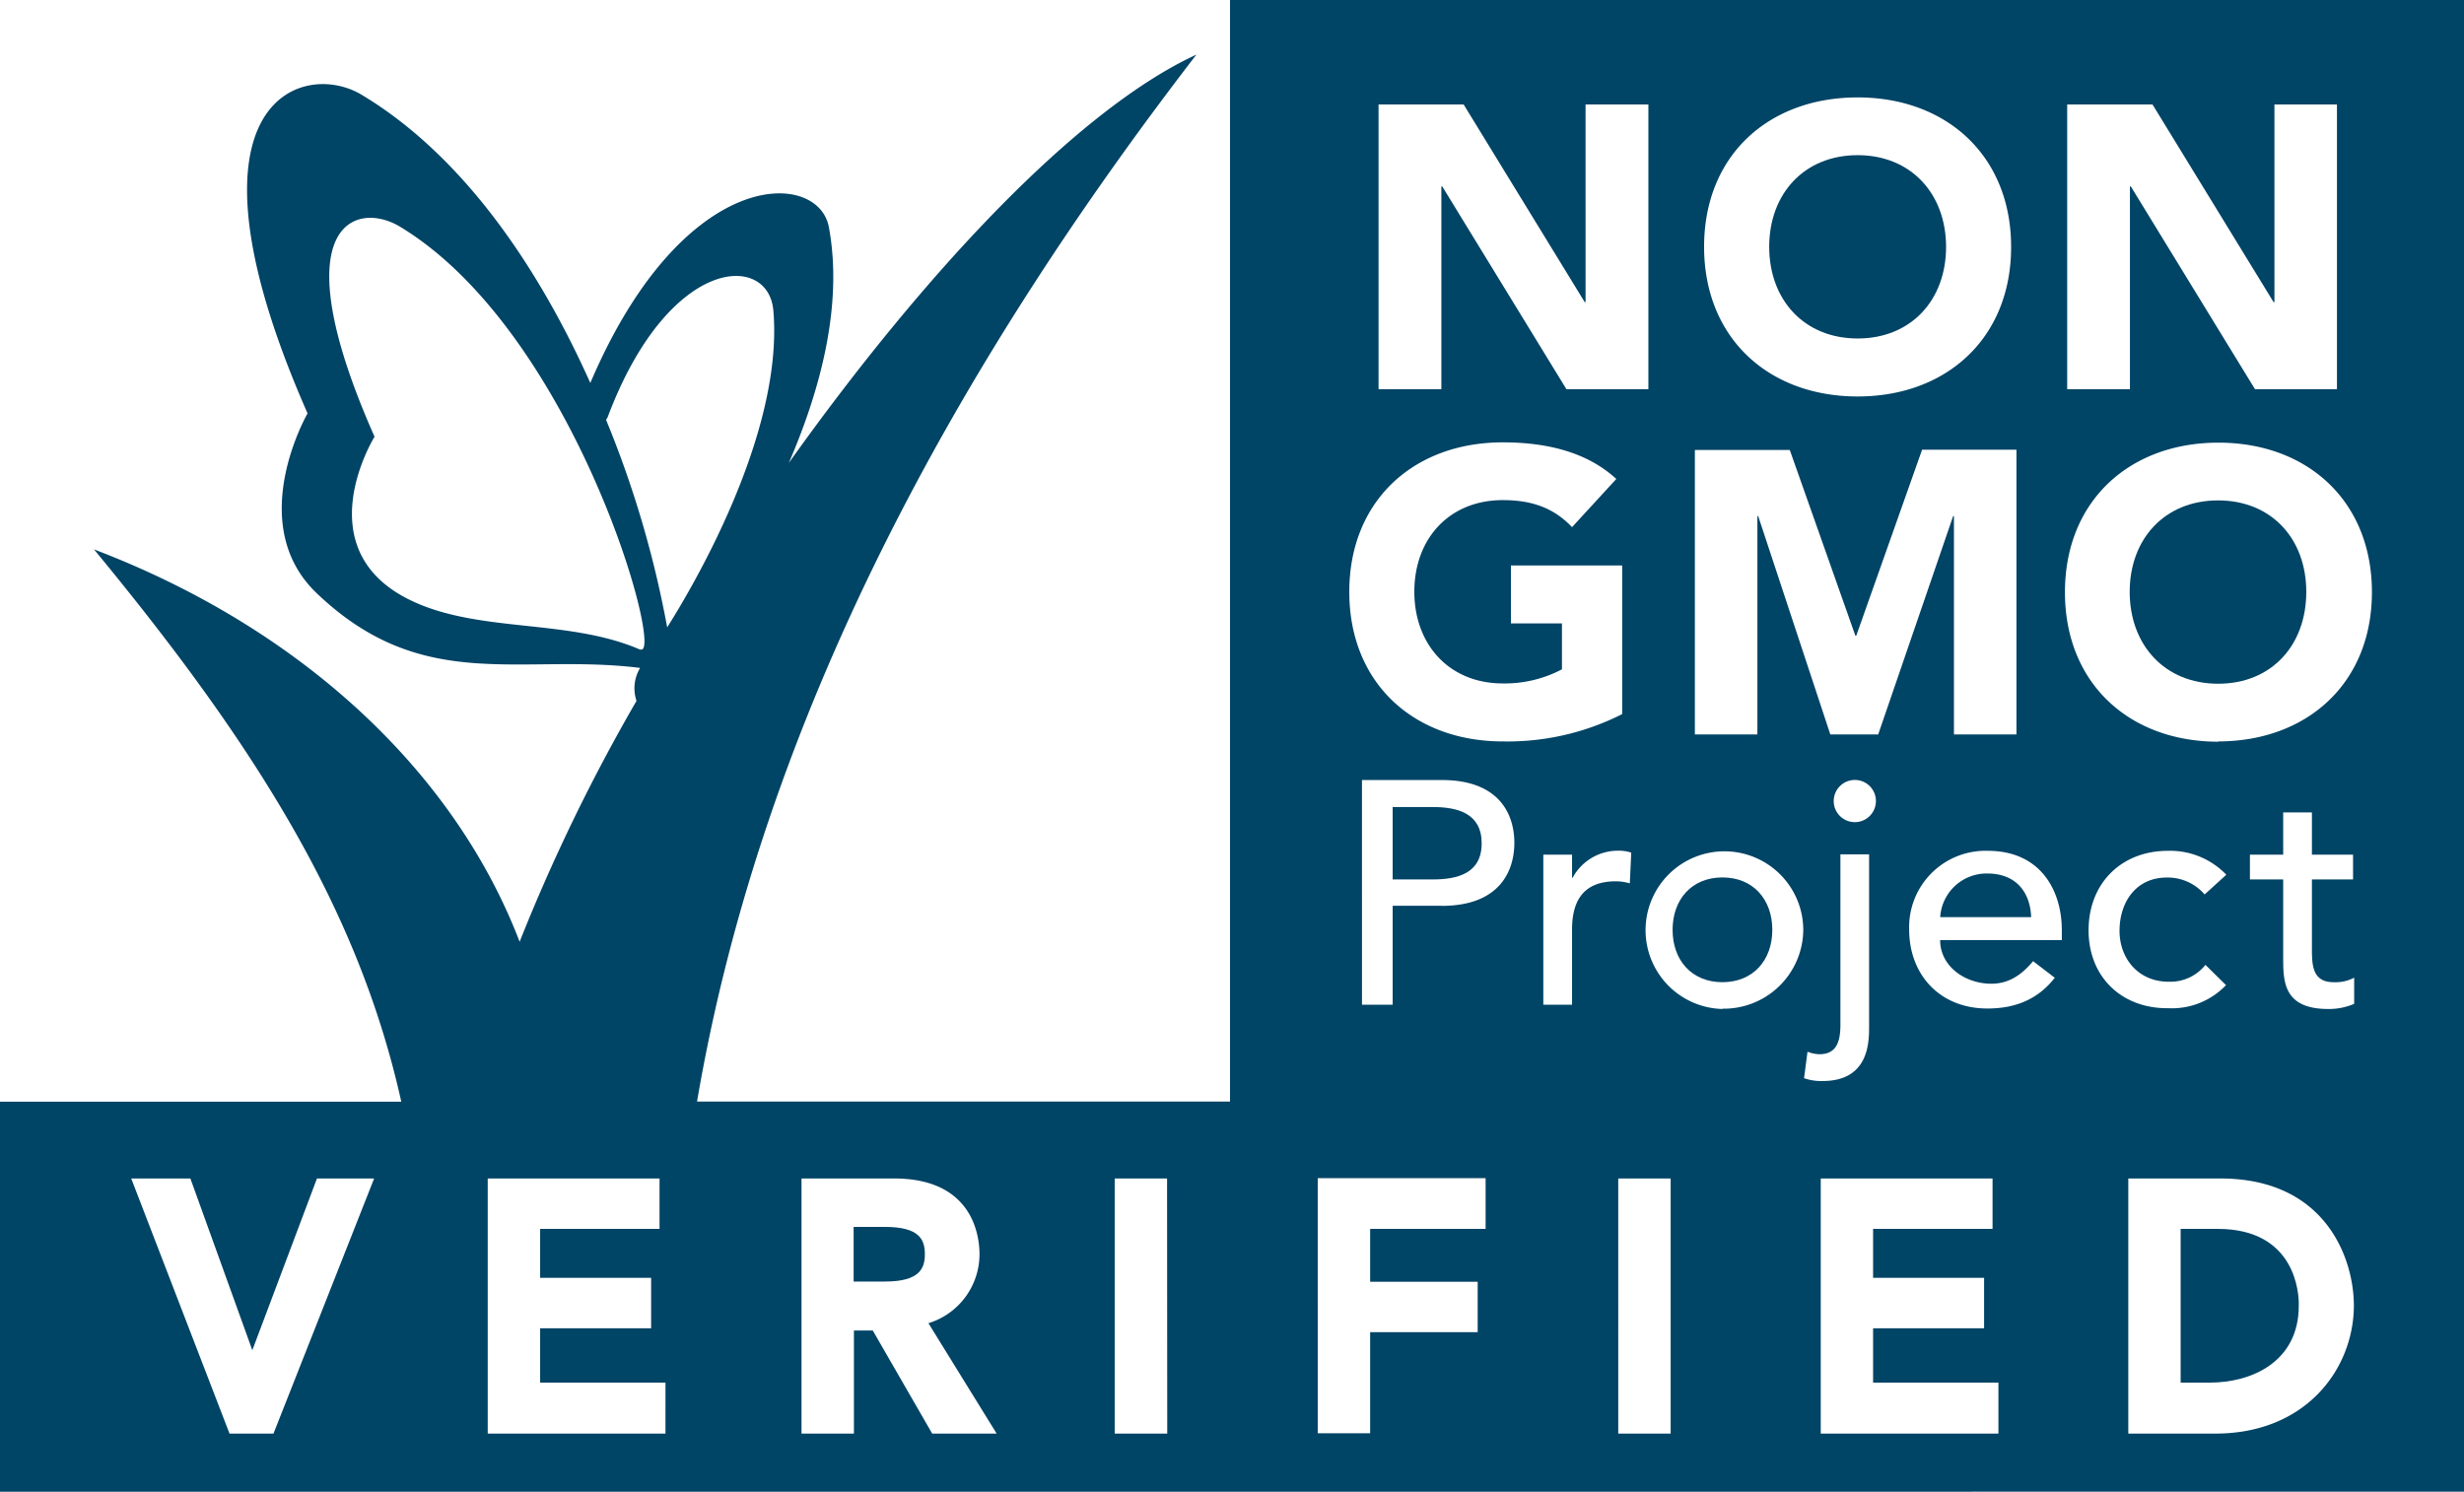 <?xml version="1.0" encoding="UTF-8"?> <svg xmlns="http://www.w3.org/2000/svg" viewBox="0 0 419.32 253.87"><defs><style>.cls-1{fill:#046;}</style></defs><g id="Layer_2" data-name="Layer 2"><g id="Layer_1-2" data-name="Layer 1"><path class="cls-1" d="M419.32,187.49V0h-210V187.49H118.62C129.79,121.88,163,62,203.6,9.3,183.13,18.74,157,46.83,134.24,78.79c5.47-12.65,9.25-27.08,6.81-40.16C139.23,28.9,116.32,28,100.46,65.18,92,46.3,79.27,26.74,61.49,16.1c-10.06-6-32.59,1-9.15,54.26,0,0-10.83,18.74,1.53,30.58,18.07,17.3,34.6,10.2,55.07,12.74a6.69,6.69,0,0,0-.62,5.61,311.11,311.11,0,0,0-19.89,41C77.16,130.84,50.66,106.69,16,93.51c27.89,33.79,45.1,61.63,52.29,94H0v66.38H419.32V187.49ZM46.54,244H39.06L22.33,200.58H32.4l10.54,29.23,11-29.23h9.73Zm62.4-133.43c-12.08-5.27-27.18-2.83-38.73-8.24-18.5-8.63-6.47-28-6.47-28C47.64,38,60.58,34,68.15,38.63,98,56.75,113.3,112.44,108.94,110.52ZM113.25,244H83V200.58h29.24v8.58H91.92v8.33h18.89v8.58H91.92v9.25h21.33ZM103.14,71.46c.14-.24.24-.38.24-.38,10.3-27.51,27.37-28.23,28.23-18.22,1.82,21.28-14.33,48-18.07,53.92A176.2,176.2,0,0,0,103.14,71.46ZM158.64,244l-10.11-17.54h-3.21V244H136.4V200.58h15.77c13.47,0,14.52,9.87,14.52,12.89A12.29,12.29,0,0,1,158,225.21L169.61,244Zm40,0H189.7V200.58h8.91ZM351.79,17.78h14.52l20.61,33.65h.14V17.78H397.7V66.24H383.75L362.62,31.73h-.15V66.24H351.79V17.78Zm-35.66-1.2c15.1,0,26.12,9.92,26.12,25.45s-11,25.45-26.12,25.45S290,57.56,290,42,301,16.58,316.13,16.58Zm-27.7,60h16.15l11.17,31.63h.14L327.1,76.54h16.06V125H332.52V87.85h-.14L319.63,125h-8.15L299.21,87.85h-.14V125H288.43Zm30.81,59.72a3.59,3.59,0,1,1-3.59-3.55A3.58,3.58,0,0,1,319.24,136.26ZM234.56,17.78h14.52l20.61,33.65h.14V17.78h10.69V66.24H266.57L245.44,31.73h-.15V66.24H234.6V17.78Zm21.18,57.51c7.67,0,14.43,1.73,19.32,6.23l-7.53,8.2c-2.88-3-6.37-4.6-11.79-4.6-9.11,0-15.05,6.57-15.05,15.58s5.94,15.62,15.05,15.62a20.89,20.89,0,0,0,10.07-2.4v-7.81h-8.68V96.24h18.93v25.3a43.15,43.15,0,0,1-20.32,4.65c-15.14,0-26.12-9.92-26.12-25.45S240.6,75.29,255.74,75.29Zm-2.92,133.87H233.17v9h18.3v8.58h-18.3v17.2h-8.92V200.53h28.57Zm-7.48-55H237V171h-5.22V132.76h13.56c9.87,0,12.37,5.89,12.37,10.69S255.21,154.18,245.34,154.18Zm22.19,4v12.84h-4.89V145.46h4.89v3.93h.1a8.75,8.75,0,0,1,7.76-4.6,6.68,6.68,0,0,1,2.21.33l-.24,5.23A8.65,8.65,0,0,0,275,150C270.12,150,267.53,152.55,267.53,158.21ZM284.31,244h-8.92V200.58h8.92Zm8.81-72.27a13.42,13.42,0,1,1,13.76-13.42A13.54,13.54,0,0,1,293.12,171.68ZM307.6,179a5.79,5.79,0,0,0,2,.43c2.68,0,3.6-1.73,3.6-5V145.41h4.88V174.7c0,2.63,0,9.29-7.9,9.29a8.79,8.79,0,0,1-3.17-.48ZM340.09,244H309.85V200.58h29.24v8.58H318.76v8.33h18.89v8.58H318.76v9.25h21.33ZM350.88,160H330.17c0,4.46,4.22,7.43,8.72,7.43,3,0,5.18-1.54,7.1-3.84l3.69,2.83c-2.73,3.5-6.47,5.23-11.46,5.23-8.19,0-13.32-5.85-13.32-13.42a13,13,0,0,1,13.37-13.42c9.11,0,12.61,6.9,12.61,13.51Zm4.55-1.68c0-7.86,5.46-13.51,13.51-13.51a13.25,13.25,0,0,1,9.93,4.07l-3.69,3.36a8.28,8.28,0,0,0-6.43-2.88c-5.32,0-8.05,4.27-8.05,9.06s3.26,8.67,8.34,8.67a7.65,7.65,0,0,0,6.28-2.87l3.5,3.45a12.73,12.73,0,0,1-9.83,3.93C361,171.68,355.43,166.21,355.43,158.35ZM377,244H362.19V200.58h15.67c17.92,0,22.72,13.61,22.72,21.66C400.53,233,392.43,244,377,244Zm23.63-73.14a10.94,10.94,0,0,1-4.41.87c-7.57,0-7.67-4.61-7.67-8.68V149.68h-5.66v-4.22h5.66v-7.19h4.89v7.19h7v4.22h-7v11.6c0,2.87,0,5.89,3.69,5.89a6.75,6.75,0,0,0,3.5-.77Zm-23.1-44.62c-15.15,0-26.12-9.92-26.12-25.45s11-25.45,26.12-25.45,26.12,9.92,26.12,25.45S392.57,126.19,377.48,126.19Z"></path><path class="cls-1" d="M150.59,208.82h-5.32v9.3h5.32c5.94,0,6.8-2.26,6.8-4.65S156.58,208.82,150.59,208.82Z"></path><path class="cls-1" d="M377.43,209.16H371.1v26.16h5c6.95,0,15.1-3.45,15.1-13.08C391.28,220.08,390.61,209.16,377.43,209.16Z"></path><path class="cls-1" d="M316.13,57.61c9.11,0,15.05-6.57,15.05-15.58s-5.94-15.62-15.05-15.62S301.08,33,301.08,42,307,57.61,316.13,57.61Z"></path><path class="cls-1" d="M377.48,85.17c-9.11,0-15.05,6.56-15.05,15.57s5.94,15.63,15.05,15.63,15-6.57,15-15.63S386.53,85.17,377.48,85.17Z"></path><path class="cls-1" d="M338.18,148.67a7.92,7.92,0,0,0-8,7.43h15.48C345.51,151.88,343.11,148.67,338.18,148.67Z"></path><path class="cls-1" d="M293.12,149.34c-5.22,0-8.48,3.74-8.48,8.92s3.26,8.91,8.48,8.91,8.49-3.74,8.49-8.91S298.35,149.34,293.12,149.34Z"></path><path class="cls-1" d="M243.85,137.36H237v12.32h6.85c4.13,0,8.3-1,8.3-6.14S248,137.36,243.85,137.36Z"></path></g></g></svg> 
